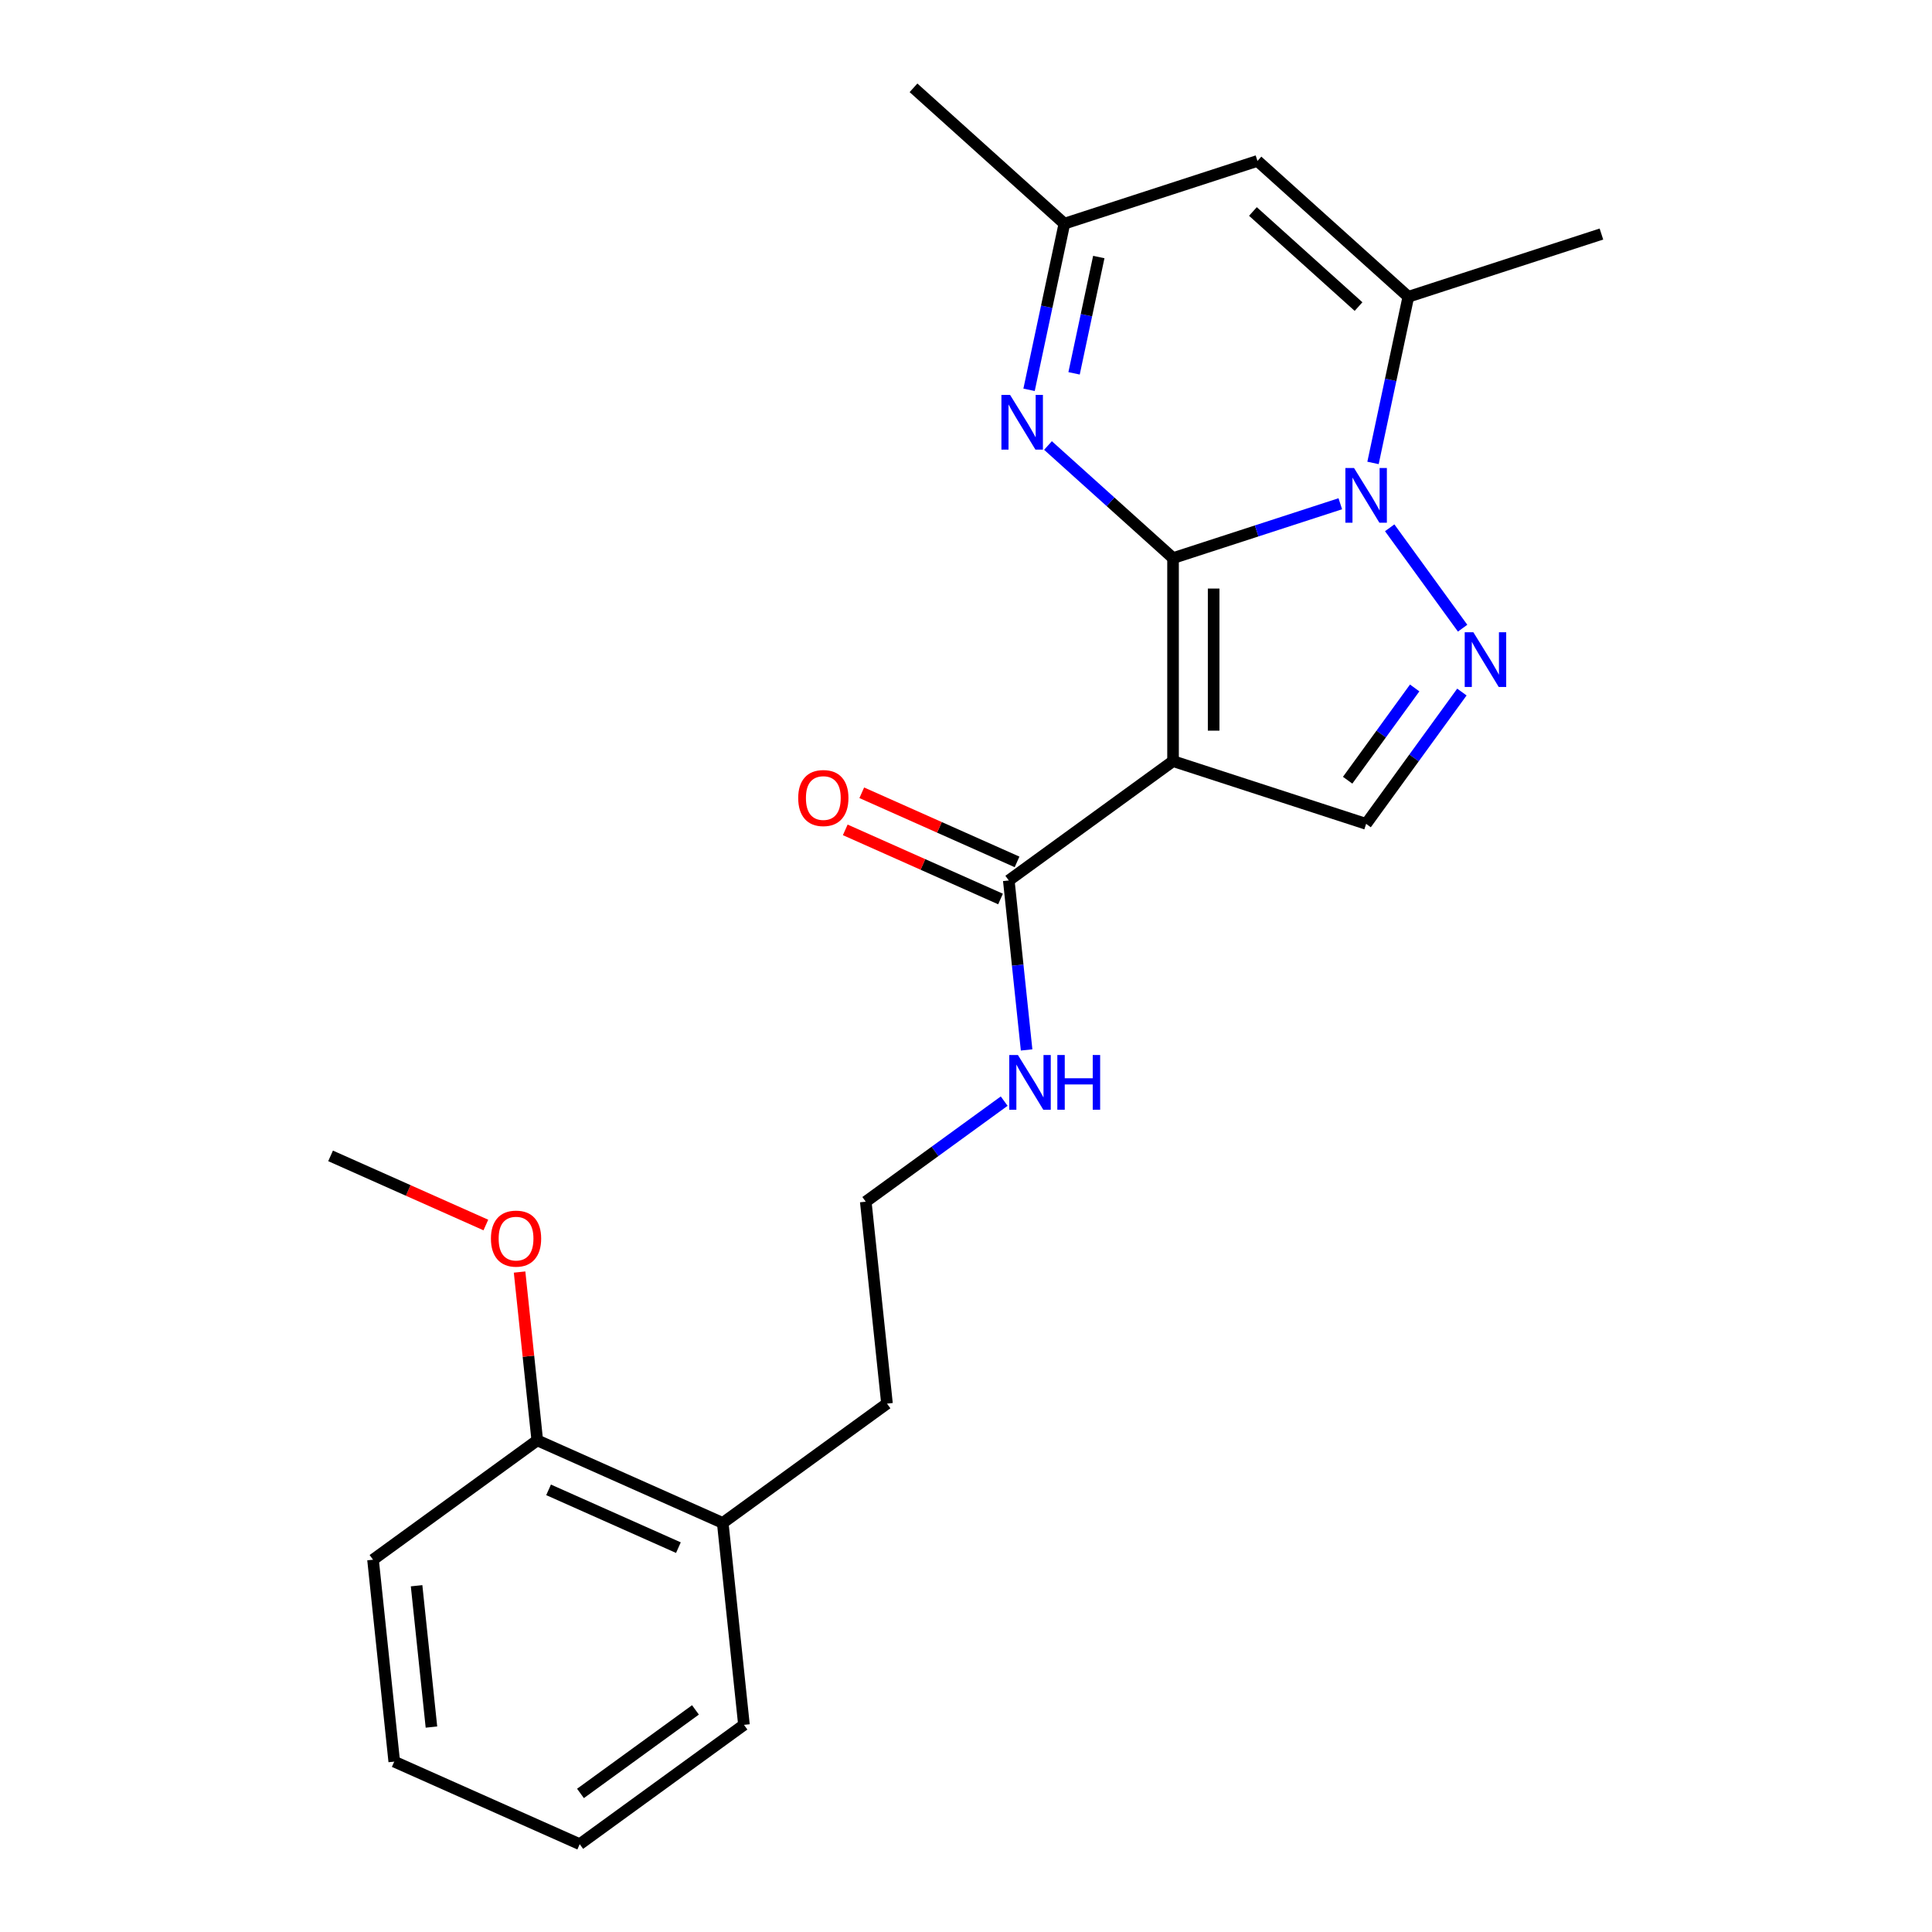<?xml version='1.0' encoding='iso-8859-1'?>
<svg version='1.1' baseProfile='full'
              xmlns='http://www.w3.org/2000/svg'
                      xmlns:rdkit='http://www.rdkit.org/xml'
                      xmlns:xlink='http://www.w3.org/1999/xlink'
                  xml:space='preserve'
width='1000px' height='1000px' viewBox='0 0 1000 1000'>
<!-- END OF HEADER -->
<rect style='opacity:1.0;fill:#FFFFFF;stroke:none' width='1000' height='1000' x='0' y='0'> </rect>
<path class='bond-0' d='M 607.164,288.871 L 650.45,274.807' style='fill:none;fill-rule:evenodd;stroke:#000000;stroke-width:6px;stroke-linecap:butt;stroke-linejoin:miter;stroke-opacity:1' />
<path class='bond-0' d='M 650.45,274.807 L 693.737,260.742' style='fill:none;fill-rule:evenodd;stroke:#0000FF;stroke-width:6px;stroke-linecap:butt;stroke-linejoin:miter;stroke-opacity:1' />
<path class='bond-1' d='M 607.164,288.871 L 607.164,393.955' style='fill:none;fill-rule:evenodd;stroke:#000000;stroke-width:6px;stroke-linecap:butt;stroke-linejoin:miter;stroke-opacity:1' />
<path class='bond-1' d='M 628.18,304.634 L 628.18,378.192' style='fill:none;fill-rule:evenodd;stroke:#000000;stroke-width:6px;stroke-linecap:butt;stroke-linejoin:miter;stroke-opacity:1' />
<path class='bond-3' d='M 607.164,288.871 L 574.801,259.732' style='fill:none;fill-rule:evenodd;stroke:#000000;stroke-width:6px;stroke-linecap:butt;stroke-linejoin:miter;stroke-opacity:1' />
<path class='bond-3' d='M 574.801,259.732 L 542.438,230.592' style='fill:none;fill-rule:evenodd;stroke:#0000FF;stroke-width:6px;stroke-linecap:butt;stroke-linejoin:miter;stroke-opacity:1' />
<path class='bond-2' d='M 719.301,273.186 L 757.051,325.145' style='fill:none;fill-rule:evenodd;stroke:#0000FF;stroke-width:6px;stroke-linecap:butt;stroke-linejoin:miter;stroke-opacity:1' />
<path class='bond-4' d='M 710.672,239.612 L 719.812,196.611' style='fill:none;fill-rule:evenodd;stroke:#0000FF;stroke-width:6px;stroke-linecap:butt;stroke-linejoin:miter;stroke-opacity:1' />
<path class='bond-4' d='M 719.812,196.611 L 728.952,153.611' style='fill:none;fill-rule:evenodd;stroke:#000000;stroke-width:6px;stroke-linecap:butt;stroke-linejoin:miter;stroke-opacity:1' />
<path class='bond-5' d='M 607.164,393.955 L 707.104,426.428' style='fill:none;fill-rule:evenodd;stroke:#000000;stroke-width:6px;stroke-linecap:butt;stroke-linejoin:miter;stroke-opacity:1' />
<path class='bond-7' d='M 607.164,393.955 L 522.149,455.722' style='fill:none;fill-rule:evenodd;stroke:#000000;stroke-width:6px;stroke-linecap:butt;stroke-linejoin:miter;stroke-opacity:1' />
<path class='bond-23' d='M 756.674,358.2 L 731.889,392.314' style='fill:none;fill-rule:evenodd;stroke:#0000FF;stroke-width:6px;stroke-linecap:butt;stroke-linejoin:miter;stroke-opacity:1' />
<path class='bond-23' d='M 731.889,392.314 L 707.104,426.428' style='fill:none;fill-rule:evenodd;stroke:#000000;stroke-width:6px;stroke-linecap:butt;stroke-linejoin:miter;stroke-opacity:1' />
<path class='bond-23' d='M 732.236,356.081 L 714.886,379.961' style='fill:none;fill-rule:evenodd;stroke:#0000FF;stroke-width:6px;stroke-linecap:butt;stroke-linejoin:miter;stroke-opacity:1' />
<path class='bond-23' d='M 714.886,379.961 L 697.537,403.84' style='fill:none;fill-rule:evenodd;stroke:#000000;stroke-width:6px;stroke-linecap:butt;stroke-linejoin:miter;stroke-opacity:1' />
<path class='bond-8' d='M 532.64,201.769 L 541.78,158.769' style='fill:none;fill-rule:evenodd;stroke:#0000FF;stroke-width:6px;stroke-linecap:butt;stroke-linejoin:miter;stroke-opacity:1' />
<path class='bond-8' d='M 541.78,158.769 L 550.919,115.769' style='fill:none;fill-rule:evenodd;stroke:#000000;stroke-width:6px;stroke-linecap:butt;stroke-linejoin:miter;stroke-opacity:1' />
<path class='bond-8' d='M 555.939,193.239 L 562.337,163.139' style='fill:none;fill-rule:evenodd;stroke:#0000FF;stroke-width:6px;stroke-linecap:butt;stroke-linejoin:miter;stroke-opacity:1' />
<path class='bond-8' d='M 562.337,163.139 L 568.735,133.039' style='fill:none;fill-rule:evenodd;stroke:#000000;stroke-width:6px;stroke-linecap:butt;stroke-linejoin:miter;stroke-opacity:1' />
<path class='bond-13' d='M 728.952,153.611 L 828.893,121.139' style='fill:none;fill-rule:evenodd;stroke:#000000;stroke-width:6px;stroke-linecap:butt;stroke-linejoin:miter;stroke-opacity:1' />
<path class='bond-24' d='M 728.952,153.611 L 650.86,83.297' style='fill:none;fill-rule:evenodd;stroke:#000000;stroke-width:6px;stroke-linecap:butt;stroke-linejoin:miter;stroke-opacity:1' />
<path class='bond-24' d='M 703.176,158.683 L 648.511,109.462' style='fill:none;fill-rule:evenodd;stroke:#000000;stroke-width:6px;stroke-linecap:butt;stroke-linejoin:miter;stroke-opacity:1' />
<path class='bond-6' d='M 650.86,83.297 L 550.919,115.769' style='fill:none;fill-rule:evenodd;stroke:#000000;stroke-width:6px;stroke-linecap:butt;stroke-linejoin:miter;stroke-opacity:1' />
<path class='bond-9' d='M 526.423,446.122 L 486.238,428.23' style='fill:none;fill-rule:evenodd;stroke:#000000;stroke-width:6px;stroke-linecap:butt;stroke-linejoin:miter;stroke-opacity:1' />
<path class='bond-9' d='M 486.238,428.23 L 446.052,410.338' style='fill:none;fill-rule:evenodd;stroke:#FF0000;stroke-width:6px;stroke-linecap:butt;stroke-linejoin:miter;stroke-opacity:1' />
<path class='bond-9' d='M 517.875,465.321 L 477.689,447.43' style='fill:none;fill-rule:evenodd;stroke:#000000;stroke-width:6px;stroke-linecap:butt;stroke-linejoin:miter;stroke-opacity:1' />
<path class='bond-9' d='M 477.689,447.43 L 437.504,429.538' style='fill:none;fill-rule:evenodd;stroke:#FF0000;stroke-width:6px;stroke-linecap:butt;stroke-linejoin:miter;stroke-opacity:1' />
<path class='bond-10' d='M 522.149,455.722 L 526.759,499.582' style='fill:none;fill-rule:evenodd;stroke:#000000;stroke-width:6px;stroke-linecap:butt;stroke-linejoin:miter;stroke-opacity:1' />
<path class='bond-10' d='M 526.759,499.582 L 531.369,543.442' style='fill:none;fill-rule:evenodd;stroke:#0000FF;stroke-width:6px;stroke-linecap:butt;stroke-linejoin:miter;stroke-opacity:1' />
<path class='bond-16' d='M 550.919,115.769 L 472.827,45.455' style='fill:none;fill-rule:evenodd;stroke:#000000;stroke-width:6px;stroke-linecap:butt;stroke-linejoin:miter;stroke-opacity:1' />
<path class='bond-14' d='M 519.766,569.941 L 483.943,595.969' style='fill:none;fill-rule:evenodd;stroke:#0000FF;stroke-width:6px;stroke-linecap:butt;stroke-linejoin:miter;stroke-opacity:1' />
<path class='bond-14' d='M 483.943,595.969 L 448.119,621.996' style='fill:none;fill-rule:evenodd;stroke:#000000;stroke-width:6px;stroke-linecap:butt;stroke-linejoin:miter;stroke-opacity:1' />
<path class='bond-11' d='M 278.09,745.529 L 374.089,788.271' style='fill:none;fill-rule:evenodd;stroke:#000000;stroke-width:6px;stroke-linecap:butt;stroke-linejoin:miter;stroke-opacity:1' />
<path class='bond-11' d='M 283.942,771.14 L 351.141,801.059' style='fill:none;fill-rule:evenodd;stroke:#000000;stroke-width:6px;stroke-linecap:butt;stroke-linejoin:miter;stroke-opacity:1' />
<path class='bond-15' d='M 278.09,745.529 L 273.512,701.969' style='fill:none;fill-rule:evenodd;stroke:#000000;stroke-width:6px;stroke-linecap:butt;stroke-linejoin:miter;stroke-opacity:1' />
<path class='bond-15' d='M 273.512,701.969 L 268.933,658.409' style='fill:none;fill-rule:evenodd;stroke:#FF0000;stroke-width:6px;stroke-linecap:butt;stroke-linejoin:miter;stroke-opacity:1' />
<path class='bond-18' d='M 278.09,745.529 L 193.076,807.296' style='fill:none;fill-rule:evenodd;stroke:#000000;stroke-width:6px;stroke-linecap:butt;stroke-linejoin:miter;stroke-opacity:1' />
<path class='bond-12' d='M 374.089,788.271 L 459.103,726.504' style='fill:none;fill-rule:evenodd;stroke:#000000;stroke-width:6px;stroke-linecap:butt;stroke-linejoin:miter;stroke-opacity:1' />
<path class='bond-19' d='M 374.089,788.271 L 385.073,892.779' style='fill:none;fill-rule:evenodd;stroke:#000000;stroke-width:6px;stroke-linecap:butt;stroke-linejoin:miter;stroke-opacity:1' />
<path class='bond-17' d='M 448.119,621.996 L 459.103,726.504' style='fill:none;fill-rule:evenodd;stroke:#000000;stroke-width:6px;stroke-linecap:butt;stroke-linejoin:miter;stroke-opacity:1' />
<path class='bond-20' d='M 251.479,634.064 L 211.293,616.172' style='fill:none;fill-rule:evenodd;stroke:#FF0000;stroke-width:6px;stroke-linecap:butt;stroke-linejoin:miter;stroke-opacity:1' />
<path class='bond-20' d='M 211.293,616.172 L 171.107,598.28' style='fill:none;fill-rule:evenodd;stroke:#000000;stroke-width:6px;stroke-linecap:butt;stroke-linejoin:miter;stroke-opacity:1' />
<path class='bond-25' d='M 193.076,807.296 L 204.06,911.804' style='fill:none;fill-rule:evenodd;stroke:#000000;stroke-width:6px;stroke-linecap:butt;stroke-linejoin:miter;stroke-opacity:1' />
<path class='bond-25' d='M 215.625,820.775 L 223.314,893.931' style='fill:none;fill-rule:evenodd;stroke:#000000;stroke-width:6px;stroke-linecap:butt;stroke-linejoin:miter;stroke-opacity:1' />
<path class='bond-22' d='M 385.073,892.779 L 300.059,954.545' style='fill:none;fill-rule:evenodd;stroke:#000000;stroke-width:6px;stroke-linecap:butt;stroke-linejoin:miter;stroke-opacity:1' />
<path class='bond-22' d='M 359.968,885.041 L 300.457,928.278' style='fill:none;fill-rule:evenodd;stroke:#000000;stroke-width:6px;stroke-linecap:butt;stroke-linejoin:miter;stroke-opacity:1' />
<path class='bond-21' d='M 204.06,911.804 L 300.059,954.545' style='fill:none;fill-rule:evenodd;stroke:#000000;stroke-width:6px;stroke-linecap:butt;stroke-linejoin:miter;stroke-opacity:1' />
<path  class='atom-1' d='M 700.844 242.239
L 710.124 257.239
Q 711.044 258.719, 712.524 261.399
Q 714.004 264.079, 714.084 264.239
L 714.084 242.239
L 717.844 242.239
L 717.844 270.559
L 713.964 270.559
L 704.004 254.159
Q 702.844 252.239, 701.604 250.039
Q 700.404 247.839, 700.044 247.159
L 700.044 270.559
L 696.364 270.559
L 696.364 242.239
L 700.844 242.239
' fill='#0000FF'/>
<path  class='atom-3' d='M 762.611 327.253
L 771.891 342.253
Q 772.811 343.733, 774.291 346.413
Q 775.771 349.093, 775.851 349.253
L 775.851 327.253
L 779.611 327.253
L 779.611 355.573
L 775.731 355.573
L 765.771 339.173
Q 764.611 337.253, 763.371 335.053
Q 762.171 332.853, 761.811 332.173
L 761.811 355.573
L 758.131 355.573
L 758.131 327.253
L 762.611 327.253
' fill='#0000FF'/>
<path  class='atom-4' d='M 522.811 204.397
L 532.091 219.397
Q 533.011 220.877, 534.491 223.557
Q 535.971 226.237, 536.051 226.397
L 536.051 204.397
L 539.811 204.397
L 539.811 232.717
L 535.931 232.717
L 525.971 216.317
Q 524.811 214.397, 523.571 212.197
Q 522.371 209.997, 522.011 209.317
L 522.011 232.717
L 518.331 232.717
L 518.331 204.397
L 522.811 204.397
' fill='#0000FF'/>
<path  class='atom-10' d='M 413.151 413.06
Q 413.151 406.26, 416.511 402.46
Q 419.871 398.66, 426.151 398.66
Q 432.431 398.66, 435.791 402.46
Q 439.151 406.26, 439.151 413.06
Q 439.151 419.94, 435.751 423.86
Q 432.351 427.74, 426.151 427.74
Q 419.911 427.74, 416.511 423.86
Q 413.151 419.98, 413.151 413.06
M 426.151 424.54
Q 430.471 424.54, 432.791 421.66
Q 435.151 418.74, 435.151 413.06
Q 435.151 407.5, 432.791 404.7
Q 430.471 401.86, 426.151 401.86
Q 421.831 401.86, 419.471 404.66
Q 417.151 407.46, 417.151 413.06
Q 417.151 418.78, 419.471 421.66
Q 421.831 424.54, 426.151 424.54
' fill='#FF0000'/>
<path  class='atom-11' d='M 526.873 546.07
L 536.153 561.07
Q 537.073 562.55, 538.553 565.23
Q 540.033 567.91, 540.113 568.07
L 540.113 546.07
L 543.873 546.07
L 543.873 574.39
L 539.993 574.39
L 530.033 557.99
Q 528.873 556.07, 527.633 553.87
Q 526.433 551.67, 526.073 550.99
L 526.073 574.39
L 522.393 574.39
L 522.393 546.07
L 526.873 546.07
' fill='#0000FF'/>
<path  class='atom-11' d='M 547.273 546.07
L 551.113 546.07
L 551.113 558.11
L 565.593 558.11
L 565.593 546.07
L 569.433 546.07
L 569.433 574.39
L 565.593 574.39
L 565.593 561.31
L 551.113 561.31
L 551.113 574.39
L 547.273 574.39
L 547.273 546.07
' fill='#0000FF'/>
<path  class='atom-16' d='M 254.106 641.101
Q 254.106 634.301, 257.466 630.501
Q 260.826 626.701, 267.106 626.701
Q 273.386 626.701, 276.746 630.501
Q 280.106 634.301, 280.106 641.101
Q 280.106 647.981, 276.706 651.901
Q 273.306 655.781, 267.106 655.781
Q 260.866 655.781, 257.466 651.901
Q 254.106 648.021, 254.106 641.101
M 267.106 652.581
Q 271.426 652.581, 273.746 649.701
Q 276.106 646.781, 276.106 641.101
Q 276.106 635.541, 273.746 632.741
Q 271.426 629.901, 267.106 629.901
Q 262.786 629.901, 260.426 632.701
Q 258.106 635.501, 258.106 641.101
Q 258.106 646.821, 260.426 649.701
Q 262.786 652.581, 267.106 652.581
' fill='#FF0000'/>
</svg>
